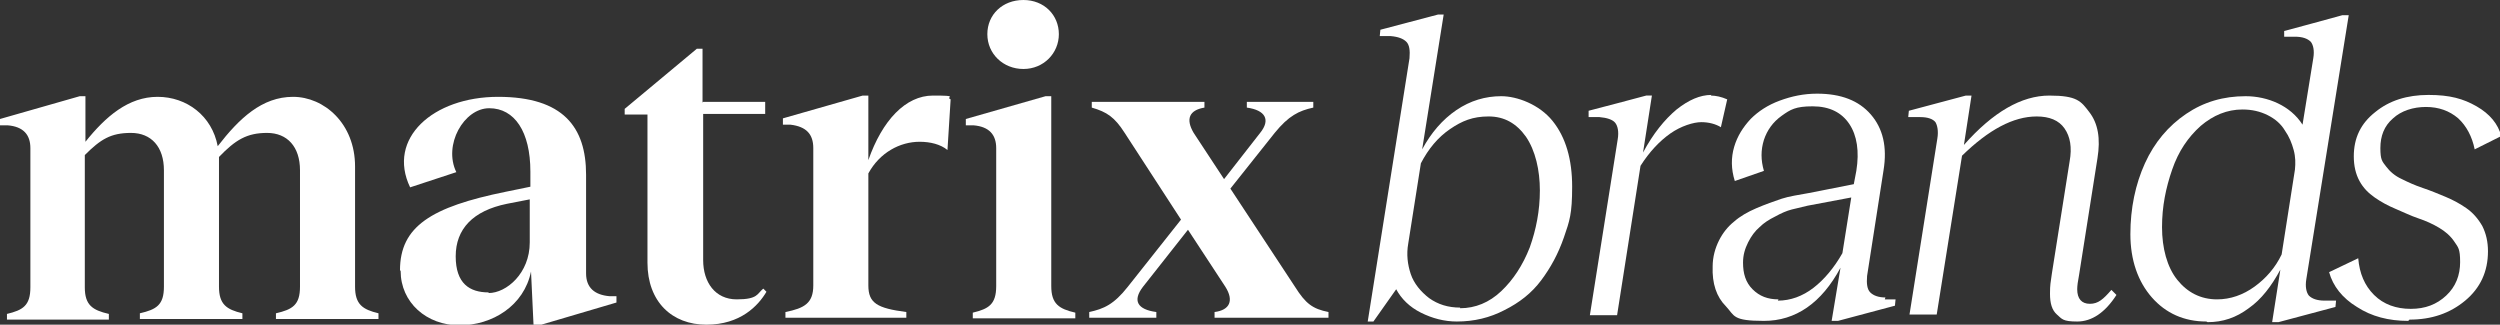 <?xml version="1.0" encoding="UTF-8"?>
<svg xmlns="http://www.w3.org/2000/svg" id="Layer_2" data-name="Layer 2" version="1.1" viewBox="0 0 395 51.3">
  <rect x="0" y="0" width="395" height="51.3" fill="#333333" stroke="none"/>
  <defs>
    <style>
      .cls-1 {
        fill: #fff;
        stroke-width: 0px;
      }
    </style>
  </defs>
  <g id="Layer_1-2" data-name="Layer 1-2">
    <g>
      <g>
        <path class="cls-1" d="M230.2,50.8c-2,0-3.9-.5-5.7-1.4s-3.1-2.2-3.9-3.7l-3.6,5.1h-.9l6.6-41.6c.1-1.2,0-2.1-.5-2.6-.5-.5-1.3-.8-2.5-.9h-1.7c0,0,.1-1,.1-1l9.1-2.4h.9l-3.4,21.3c1.4-2.6,3.2-4.7,5.4-6.2,2.2-1.5,4.6-2.2,7.1-2.2s6,1.3,8.1,3.9,3.1,6.1,3.1,10.4-.4,5.4-1.3,8c-.9,2.6-2.1,4.8-3.6,6.8-1.5,2-3.4,3.5-5.8,4.7-2.3,1.2-4.8,1.8-7.5,1.8h0ZM230.7,48.7c2.4,0,4.6-.9,6.5-2.7s3.4-4.1,4.5-6.9c1-2.8,1.6-5.8,1.6-9s-.7-6.3-2.2-8.5c-1.5-2.1-3.4-3.2-5.9-3.2s-4.2.7-6.1,2-3.4,3.1-4.6,5.4l-2,12.7c-.3,1.7-.1,3.3.4,4.8s1.6,2.8,2.9,3.8c1.4,1,3,1.5,4.9,1.5h0Z"></path>
        <path class="cls-1" d="M270.3,15.1c.8,0,1.7.2,2.6.6l-1,4.4c-.8-.5-1.9-.8-3.1-.8s-3.2.6-4.9,1.8-3.3,2.9-4.7,5.1l-3.7,23.6h-4.3l4.4-27.8c.2-1.2,0-2.1-.4-2.6s-1.3-.8-2.5-.9h-1.7v-1c.1,0,9.1-2.4,9.1-2.4h.9l-1.4,9c1.6-3,3.4-5.2,5.3-6.8,1.9-1.5,3.7-2.3,5.5-2.3h0Z"></path>
        <path class="cls-1" d="M297.8,47.3h1.7c0,0-.1,1-.1,1l-9,2.4h-1l1.4-8.4c-3,5.6-7.1,8.4-12.1,8.4s-4.6-.8-6-2.3c-1.5-1.5-2.2-3.6-2.1-6.3,0-1.5.4-2.9,1-4.1.6-1.2,1.4-2.2,2.4-3,.9-.8,2.1-1.5,3.5-2.1,1.4-.6,2.8-1.1,4-1.5s2.7-.6,4.3-.9l7.1-1.4.4-2.1c.5-3.1.1-5.6-1.1-7.4-1.2-1.8-3.1-2.8-5.8-2.8s-3.5.5-4.9,1.5c-1.4,1-2.3,2.3-2.8,3.8-.5,1.6-.5,3.2,0,4.9l-4.6,1.6c-.6-1.9-.6-3.7-.1-5.4.5-1.7,1.4-3.1,2.6-4.4,1.2-1.2,2.7-2.2,4.6-2.9,1.9-.7,3.8-1.1,5.9-1.1,3.8,0,6.6,1.1,8.5,3.3s2.6,5.1,2,8.8l-2.6,16.7c-.1,1.2,0,2.1.5,2.6.5.5,1.3.8,2.4.8h0ZM280.9,47.5c2,0,3.9-.7,5.6-2s3.3-3.2,4.6-5.5l1.4-8.8-6.9,1.3c-.9.2-1.7.4-2.5.6s-1.7.6-2.6,1.1c-1,.5-1.8,1-2.5,1.7-.7.6-1.3,1.4-1.8,2.4-.5,1-.8,2-.8,3.2,0,1.7.4,3.1,1.5,4.2s2.4,1.6,4.1,1.6Z"></path>
        <path class="cls-1" d="M333.7,45.9l.7.7c-1.8,2.8-3.9,4.2-6.2,4.2s-2.4-.4-3.2-1.1c-.8-.7-1.1-1.8-1.1-3.3s.1-1.7.3-3.2l2.8-17.7c.4-2.2.1-3.9-.8-5.2s-2.4-1.9-4.4-1.9c-3.7,0-7.6,2.1-11.8,6.2l-4,25.1h-4.3l4.4-27.8c.2-1.2,0-2.1-.3-2.6-.4-.5-1.2-.8-2.4-.8h-1.9c0,0,.1-1,.1-1l9-2.4h.9l-1.2,7.8c4.6-5.2,9.1-7.8,13.5-7.8s5,.9,6.3,2.6c1.4,1.8,1.8,4.2,1.3,7.3l-2.9,18.4c-.2,1-.3,1.8-.3,2.3,0,1.5.7,2.3,2,2.3s2.1-.7,3.4-2.2h0Z"></path>
        <path class="cls-1" d="M348.6,50.8c-3.5,0-6.4-1.3-8.6-3.8s-3.4-5.9-3.4-10,.8-7.9,2.3-11.2c1.5-3.3,3.7-5.9,6.5-7.8s5.9-2.8,9.4-2.8,7.1,1.5,9,4.5l1.7-10.5c.2-1.2,0-2.1-.4-2.6-.5-.5-1.3-.8-2.5-.8h-1.7v-.9c.1,0,9.2-2.5,9.2-2.5h1l-6.7,41.7c-.2,1.2,0,2.1.4,2.6.5.5,1.3.8,2.5.8h1.8c0,0-.1,1-.1,1l-9,2.4h-1l1.3-8.3c-1.4,2.6-3,4.7-5,6.1-2,1.5-4.1,2.2-6.5,2.2h0ZM350.3,47.3c2.1,0,4.1-.7,5.9-2,1.8-1.3,3.3-3,4.3-5.1l2.1-13.4c.1-1,.1-2-.2-3.1s-.7-2.1-1.4-3.1c-.6-1-1.5-1.8-2.7-2.4s-2.5-.9-4-.9c-2.4,0-4.6.9-6.6,2.6-2,1.8-3.5,4-4.5,6.9s-1.6,5.8-1.6,9.1.8,6.3,2.4,8.3,3.7,3.1,6.3,3.1Z"></path>
        <path class="cls-1" d="M380.5,50.7c-3.1,0-5.8-.7-8.1-2.2-2.3-1.4-3.8-3.3-4.4-5.5l4.6-2.2c.2,2.4,1,4.3,2.5,5.8,1.5,1.5,3.5,2.2,5.8,2.2s4.1-.7,5.6-2.1c1.5-1.4,2.2-3.2,2.2-5.3s-.3-2.3-.9-3.2c-.6-.9-1.4-1.6-2.4-2.2-1-.6-2.1-1.1-3.3-1.5s-2.4-1-3.6-1.5c-1.2-.5-2.3-1.1-3.3-1.8s-1.8-1.5-2.4-2.6c-.6-1.1-.9-2.4-.9-3.9,0-2.9,1.1-5.2,3.4-7,2.2-1.8,5-2.7,8.4-2.7s5.5.6,7.6,1.8c2.1,1.2,3.4,2.8,3.9,4.7l-4.2,2.1c-.4-2-1.3-3.7-2.6-4.9-1.4-1.2-3.1-1.8-5.1-1.8s-3.9.6-5.2,1.8c-1.4,1.2-2,2.8-2,4.7s.3,2.1.9,2.9c.6.8,1.4,1.5,2.5,2,1,.5,2.1,1,3.3,1.4s2.4.9,3.6,1.4c1.2.5,2.3,1.1,3.3,1.8s1.8,1.6,2.5,2.8c.6,1.2.9,2.5.9,4,0,3.2-1.2,5.8-3.6,7.8-2.4,2-5.3,3-8.8,3h0Z"></path>
      </g>
      <g>
        <path class="cls-1" d="M4.8,45.2v-21.8c0-2.1-1.1-3.4-3.6-3.6H0v-1l12.6-3.6h.9v7.2c3.2-4,6.8-7.1,11.4-7.1s8.6,3,9.5,7.8c3.4-4.4,7-7.8,11.9-7.8s9.8,4.2,9.8,11v19c0,2.8,1.2,3.6,3.7,4.2v.9h-16.2v-.9c2.6-.6,3.8-1.3,3.8-4.2v-18.4c0-3.7-2-5.9-5.2-5.9s-5,1.1-7.6,3.8c0,.5,0,1,0,1.5v19c0,2.8,1.2,3.6,3.7,4.2v.9h-16.2v-.9c2.6-.6,3.8-1.3,3.8-4.2v-18.4c0-3.7-2-5.9-5.2-5.9s-4.8,1-7.3,3.5v20.9c0,2.8,1.2,3.6,3.8,4.2v.9H1.1v-.9c2.5-.6,3.7-1.3,3.7-4.2h0Z"></path>
        <path class="cls-1" d="M63.2,42.7c0-6.9,4.9-10,16.7-12.4l3.9-.8v-2.4c0-6.3-2.5-10-6.5-10s-7.3,5.8-5.2,10.1l-7.3,2.4c-3.7-7.7,3.6-14.3,13.9-14.3s13.9,4.8,13.9,12.3v15.6c0,2.3,1.4,3.4,3.7,3.6h1.1v1l-12.2,3.6h-.9l-.4-8.5c-1.1,5.4-6.1,8.5-11.3,8.5s-9.3-3.6-9.3-8.6ZM77.2,46.3c2.8,0,6.5-3.1,6.5-8v-6.8l-3.6.7c-5.4,1.1-8.1,4-8.1,8.3s2.2,5.7,5.2,5.7h0Z"></path>
        <path class="cls-1" d="M111.1,16.1h9.8v1.9h-9.8v23.1c0,3.5,1.9,6.2,5.3,6.2s3.2-.9,4.2-1.7l.5.5c-1.3,2.2-4.1,5.2-9.5,5.2s-9.3-3.6-9.3-9.8v-23.4h-3.6v-.9l11.4-9.5h.9v8.5h0Z"></path>
        <path class="cls-1" d="M143.2,49.3v.9h-19.1v-.9c3-.6,4.4-1.4,4.4-4.2v-21.7c0-2.2-1.1-3.4-3.6-3.7h-1.2v-1l12.6-3.6h.9v10.2c2.2-6.3,5.9-10.2,10.2-10.2s1.9.2,2.8.6l-.5,8c-1.1-.9-2.7-1.3-4.4-1.3-3.1,0-6.3,1.7-8.1,5v17.7c0,2.8,1.4,3.6,6,4.2h0Z"></path>
        <path class="cls-1" d="M157.4,45.2v-21.8c0-2.1-1.1-3.4-3.6-3.6h-1.2v-1l12.6-3.6h.9v30c0,2.8,1.2,3.6,3.8,4.2v.9h-16.2v-.9c2.5-.6,3.7-1.3,3.7-4.2h0ZM161.7,0c3.3,0,5.6,2.4,5.6,5.4s-2.4,5.5-5.6,5.5-5.7-2.4-5.7-5.5S158.4,0,161.7,0Z"></path>
        <path class="cls-1" d="M193.6,45.3l-5.9-9-7.1,9c-1.7,2.2-.9,3.6,2.1,4v.9h-10.6v-.9c2.3-.5,3.9-1.2,6.1-4l8.4-10.6-8.9-13.7c-1.6-2.5-2.8-3.3-5.2-4v-.9h17.8v.9c-2.4.4-3,1.8-1.7,4l4.8,7.3,5.7-7.3c1.7-2.1.8-3.6-2.1-4v-.9h10.5v.9c-2.3.5-3.9,1.3-6.1,4l-7,8.8,10.2,15.5c1.7,2.7,2.8,3.5,5.3,4v.9h-18v-.9c2.4-.3,3.1-1.8,1.7-4h0Z"></path>
      </g>
    </g>
  </g>
</svg>
